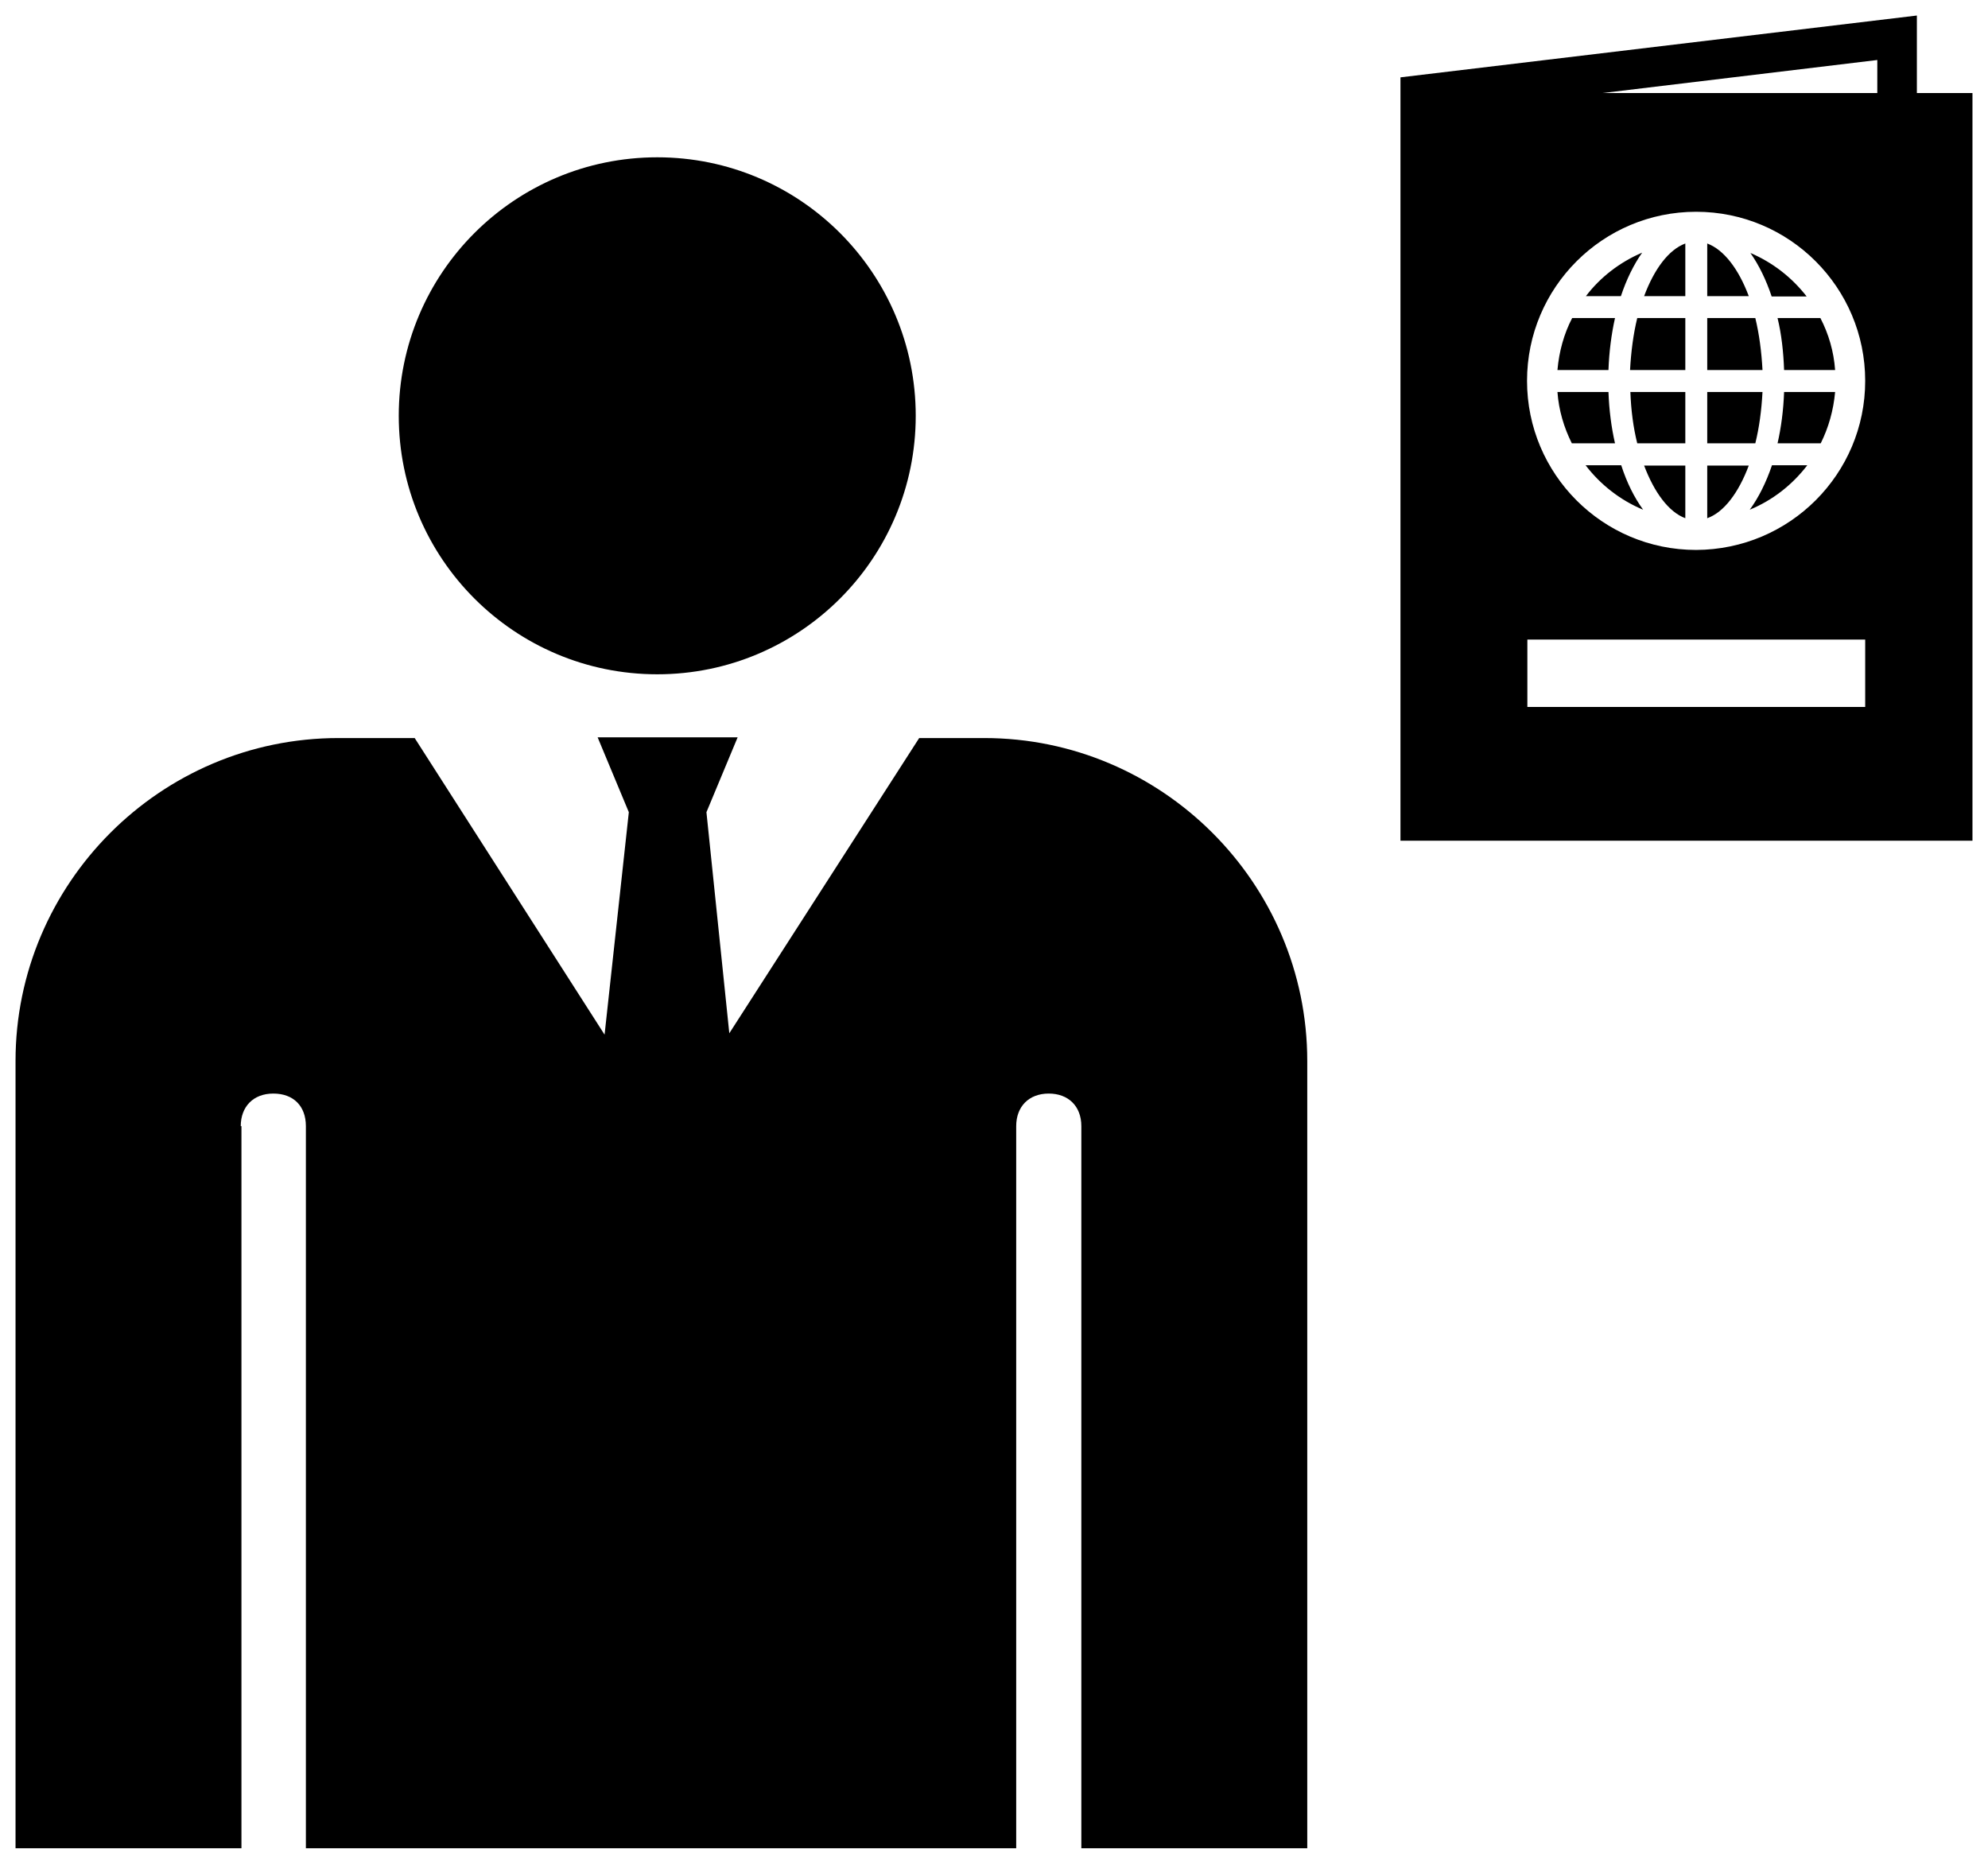 <svg xmlns="http://www.w3.org/2000/svg" xmlns:xlink="http://www.w3.org/1999/xlink" id="Layer_1" x="0px" y="0px" width="256px" height="240px" viewBox="0 0 256 240" xml:space="preserve">
<path d="M84.635,20.256c18.383,0,33.286,14.903,33.286,33.286s-14.903,33.286-33.286,33.286S51.349,71.925,51.349,53.542  S66.251,20.256,84.635,20.256z M31.002,145.011c0-2.499,1.606-4.194,4.194-4.194s4.194,1.606,4.194,4.194v92.986h91.469v-92.986  c0-2.499,1.606-4.194,4.194-4.194c2.499,0,4.194,1.606,4.194,4.194v92.986h29.092V136.623c0-22.934-18.74-41.585-41.585-41.585  h-8.388l-24.451,38.015l-2.945-28.467l4.016-9.638H76.96l4.016,9.638l-3.123,28.645L53.401,95.038h-9.816  C20.651,95.038,2,113.778,2,136.623v101.375h29.092v-92.986H31.002z M211.717,38.134h5.306v-6.78  C214.875,32.154,213.022,34.639,211.717,38.134z M209.948,50.474h7.075v6.612l0,0h-6.191  C210.327,55.064,210.032,52.832,209.948,50.474z M208.769,59.908c0.716,2.232,1.685,4.169,2.822,5.728  c-2.948-1.221-5.517-3.243-7.412-5.728H208.769z M210.832,40.956h6.191v6.696l0,0h-7.117  C210.032,45.294,210.327,43.02,210.832,40.956z M211.717,59.95h5.306v6.78C214.875,65.93,213.022,63.403,211.717,59.95z   M207.969,57.086h-5.559c-1.011-2.021-1.685-4.254-1.853-6.612h6.57C207.211,52.832,207.505,55.064,207.969,57.086z M208.727,38.134  h-4.506c1.853-2.443,4.38-4.38,7.244-5.601C210.369,34.091,209.443,35.987,208.727,38.134z M207.126,47.652h-6.57  c0.211-2.401,0.842-4.675,1.895-6.696h5.517C207.505,43.02,207.211,45.294,207.126,47.652z M246.841,11.981V2l-66.499,7.96v98.296  H254V11.981H246.841z M241.745,11.981h-35.376l35.376-4.254V11.981z M218.413,70.815c-12.045,0-21.773-9.771-21.773-21.773  c0-12.045,9.771-21.773,21.773-21.773c12.045,0,21.773,9.771,21.773,21.773S230.458,70.773,218.413,70.815z M240.186,82.355v8.676  h-43.504v-8.676H240.186z M219.845,59.95h5.349c-1.306,3.496-3.201,6.022-5.349,6.78V59.95z M228.184,59.908h4.548  c-1.937,2.527-4.464,4.506-7.412,5.728C226.457,64.077,227.426,62.14,228.184,59.908z M229.742,50.474h6.57  c-0.211,2.358-0.842,4.59-1.853,6.612H228.9C229.363,55.064,229.658,52.832,229.742,50.474z M226.036,57.086h-6.191v-6.612h7.117  C226.836,52.832,226.541,55.064,226.036,57.086z M226.962,47.652h-7.117v-6.696h6.191C226.541,43.02,226.836,45.294,226.962,47.652z   M228.9,40.956h5.517c1.053,2.022,1.727,4.296,1.895,6.696h-6.57C229.658,45.294,229.405,43.02,228.9,40.956z M228.142,38.176  c-0.716-2.148-1.642-4.043-2.737-5.601c2.864,1.221,5.349,3.159,7.244,5.601H228.142z M225.194,38.134h-5.349v-6.78  C221.993,32.154,223.888,34.639,225.194,38.134z"></path>
</svg>